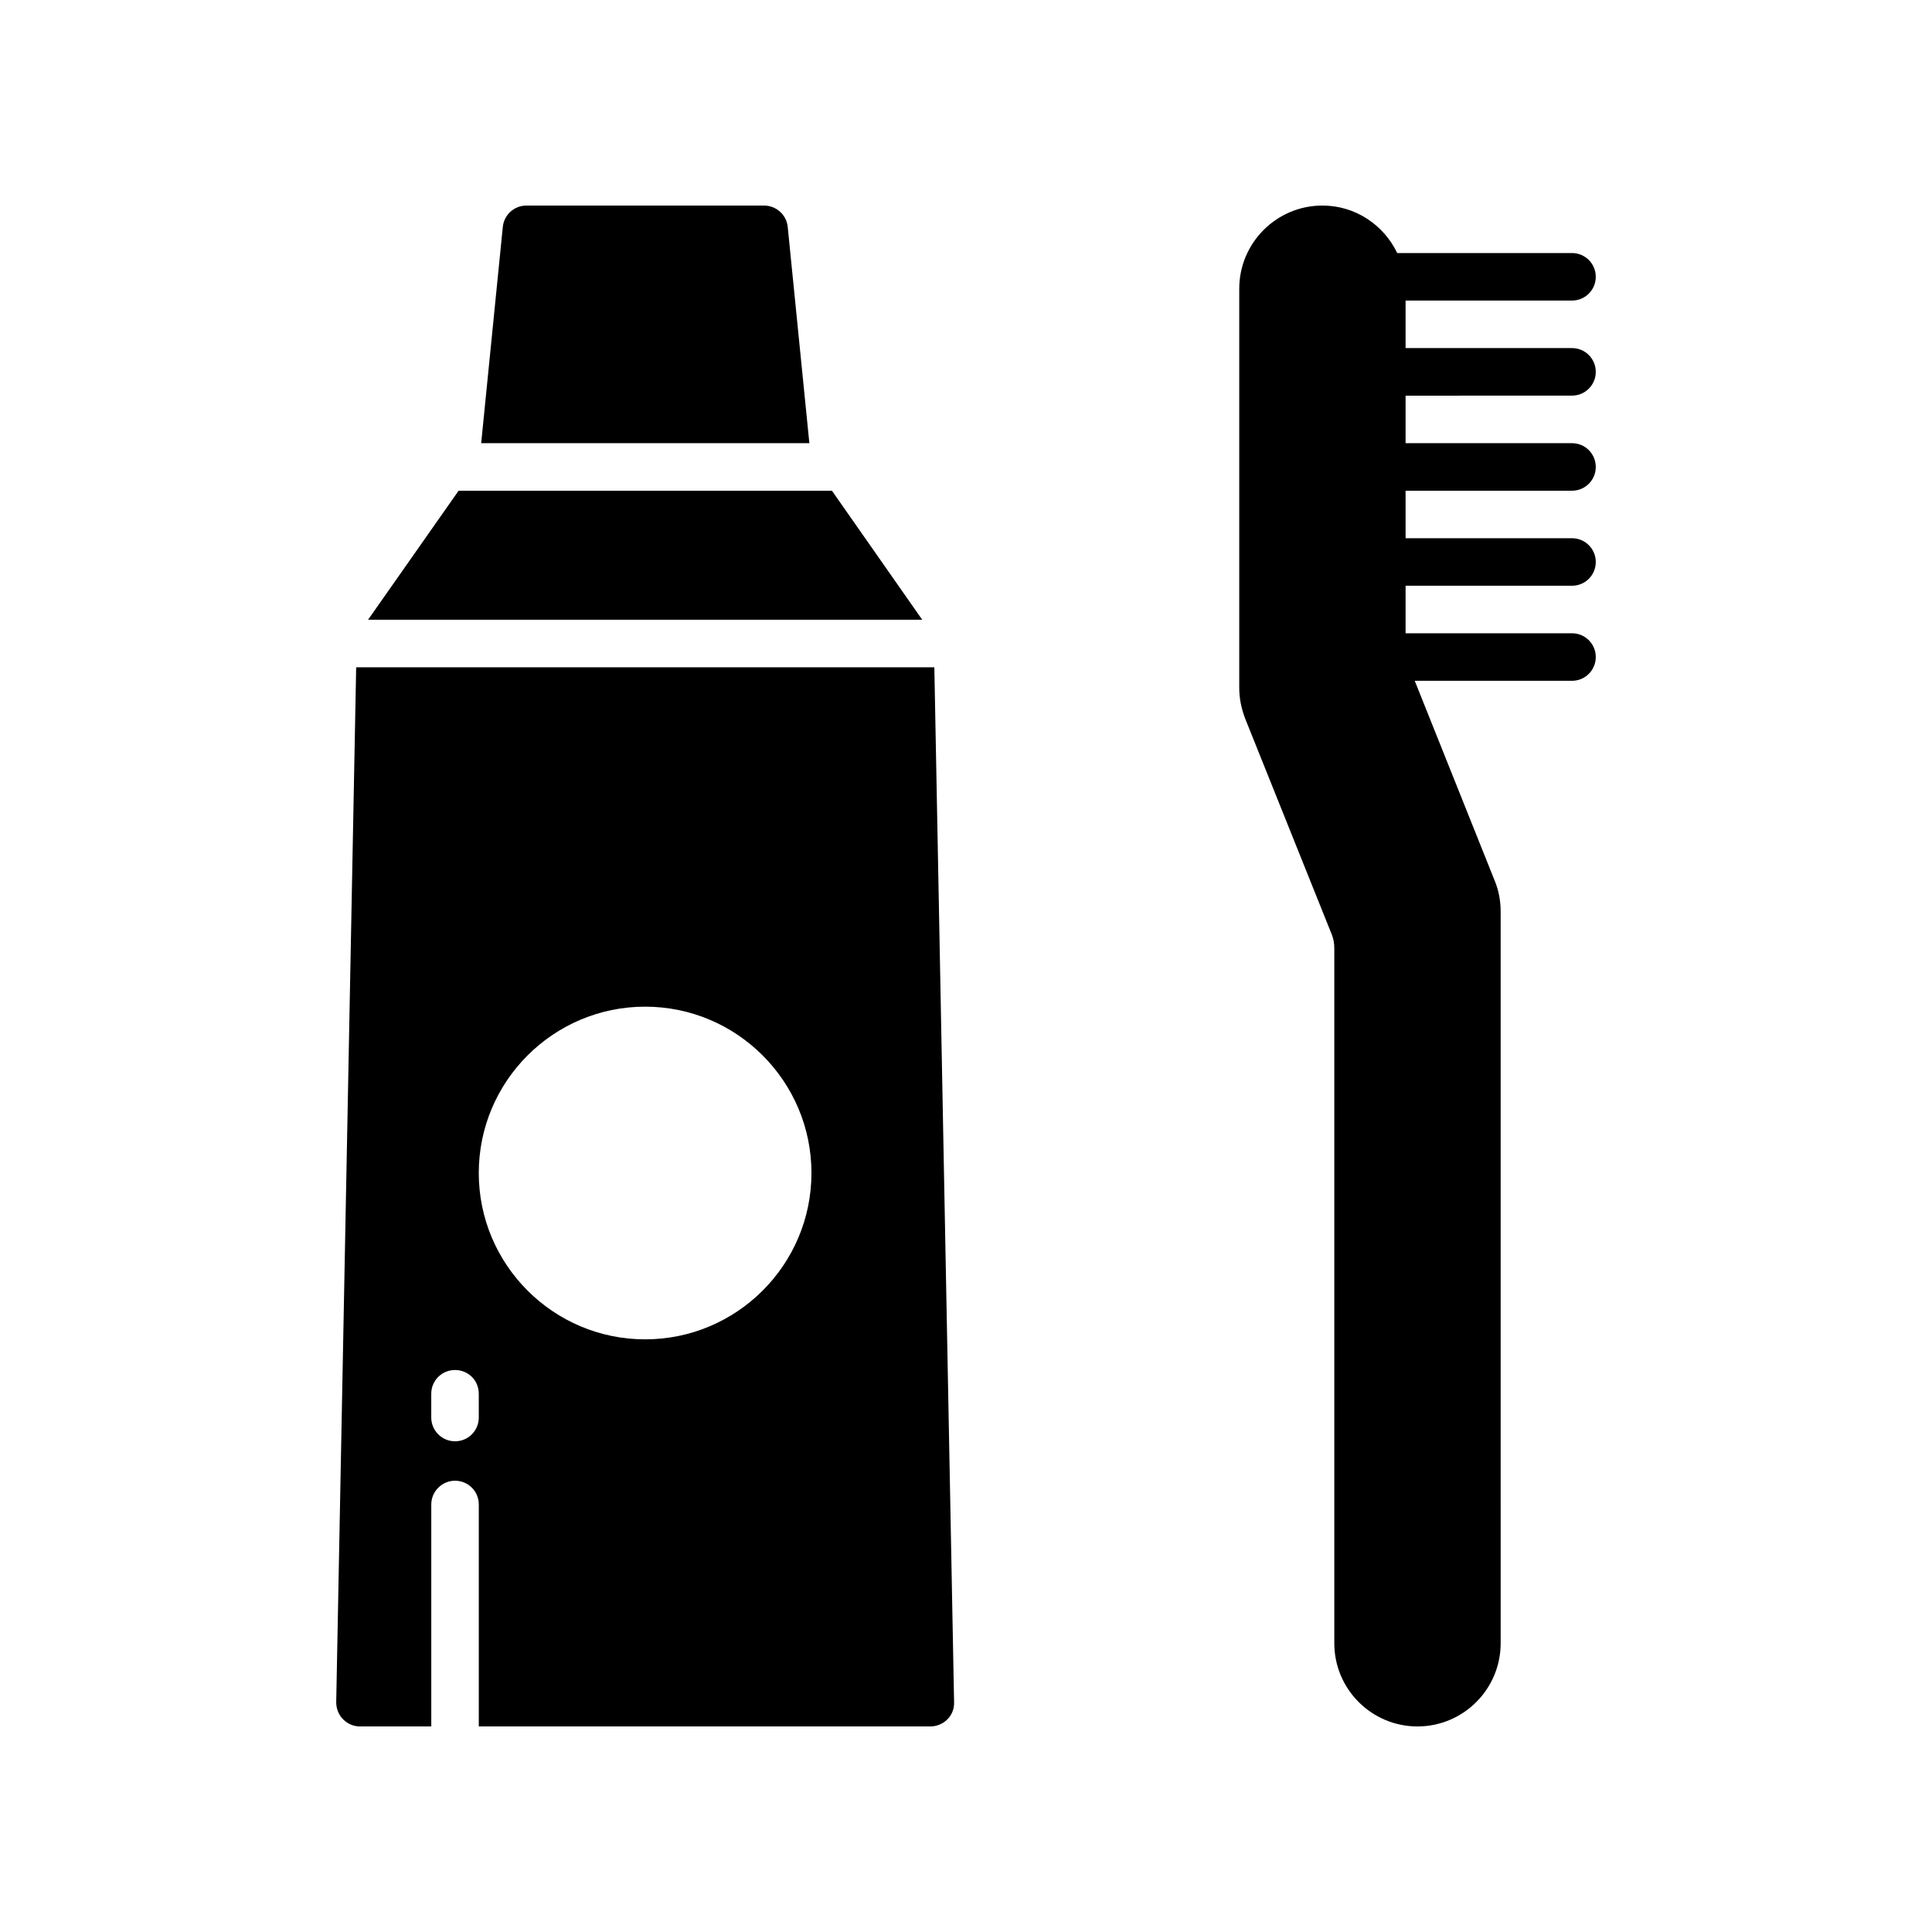 <?xml version="1.0" encoding="UTF-8"?>
<!-- Uploaded to: SVG Repo, www.svgrepo.com, Generator: SVG Repo Mixer Tools -->
<svg fill="#000000" width="800px" height="800px" version="1.1" viewBox="144 144 512 512" xmlns="http://www.w3.org/2000/svg">
 <g>
  <path d="m560.6 248.84c3.481 0 6.297-2.816 6.297-6.297s-2.816-6.297-6.297-6.297h-44.105v-12.594h44.105c3.481 0 6.297-2.816 6.297-6.297s-2.816-6.297-6.297-6.297h-46.324c-3.551-7.418-11.066-12.586-19.82-12.586-12.156 0-22.043 9.887-22.043 22.043v105.74c0 2.832 0.566 5.543 1.574 8.188l22.988 57.309c0.441 1.129 0.629 2.324 0.629 3.519v184.21c0 12.156 9.887 22.043 22.043 22.043s22.043-9.887 22.043-22.043l-0.004-193.9c0-2.836-0.504-5.606-1.574-8.188l-21.191-52.977h41.68c3.481 0 6.297-2.816 6.297-6.297 0-3.481-2.816-6.297-6.297-6.297h-44.105v-12.594h44.105c3.481 0 6.297-2.816 6.297-6.297 0-3.481-2.816-6.297-6.297-6.297h-44.105v-12.594h44.105c3.481 0 6.297-2.816 6.297-6.297 0-3.481-2.816-6.297-6.297-6.297h-44.105v-12.594z"/>
  <path d="m388.4 308.24h-146.86l23.996-34.195h98.934z"/>
  <path d="m391.61 320.84h-153.22l-5.289 274.26c0 1.699 0.629 3.34 1.828 4.535 1.195 1.199 2.769 1.891 4.469 1.891h18.895v-58.82c0-3.465 2.836-6.297 6.297-6.297 3.527 0 6.297 2.836 6.297 6.297v58.82h119.66c1.699 0 3.34-0.691 4.535-1.891 1.195-1.195 1.824-2.832 1.762-4.535zm-120.73 198.82c0 3.465-2.769 6.297-6.297 6.297-3.465 0-6.297-2.832-6.297-6.297v-6.297c0-3.527 2.836-6.297 6.297-6.297 3.527 0 6.297 2.769 6.297 6.297zm44.082-20.719c-24.309 0-44.082-19.773-44.082-44.082 0-24.309 19.773-44.082 44.082-44.082s44.082 19.773 44.082 44.082c0.004 24.309-19.773 44.082-44.082 44.082z"/>
  <path d="m358.49 261.45h-86.973l5.731-57.309c0.316-3.211 3.023-5.664 6.234-5.664h62.977c3.273 0 5.984 2.457 6.297 5.668z"/>
 </g>
</svg>